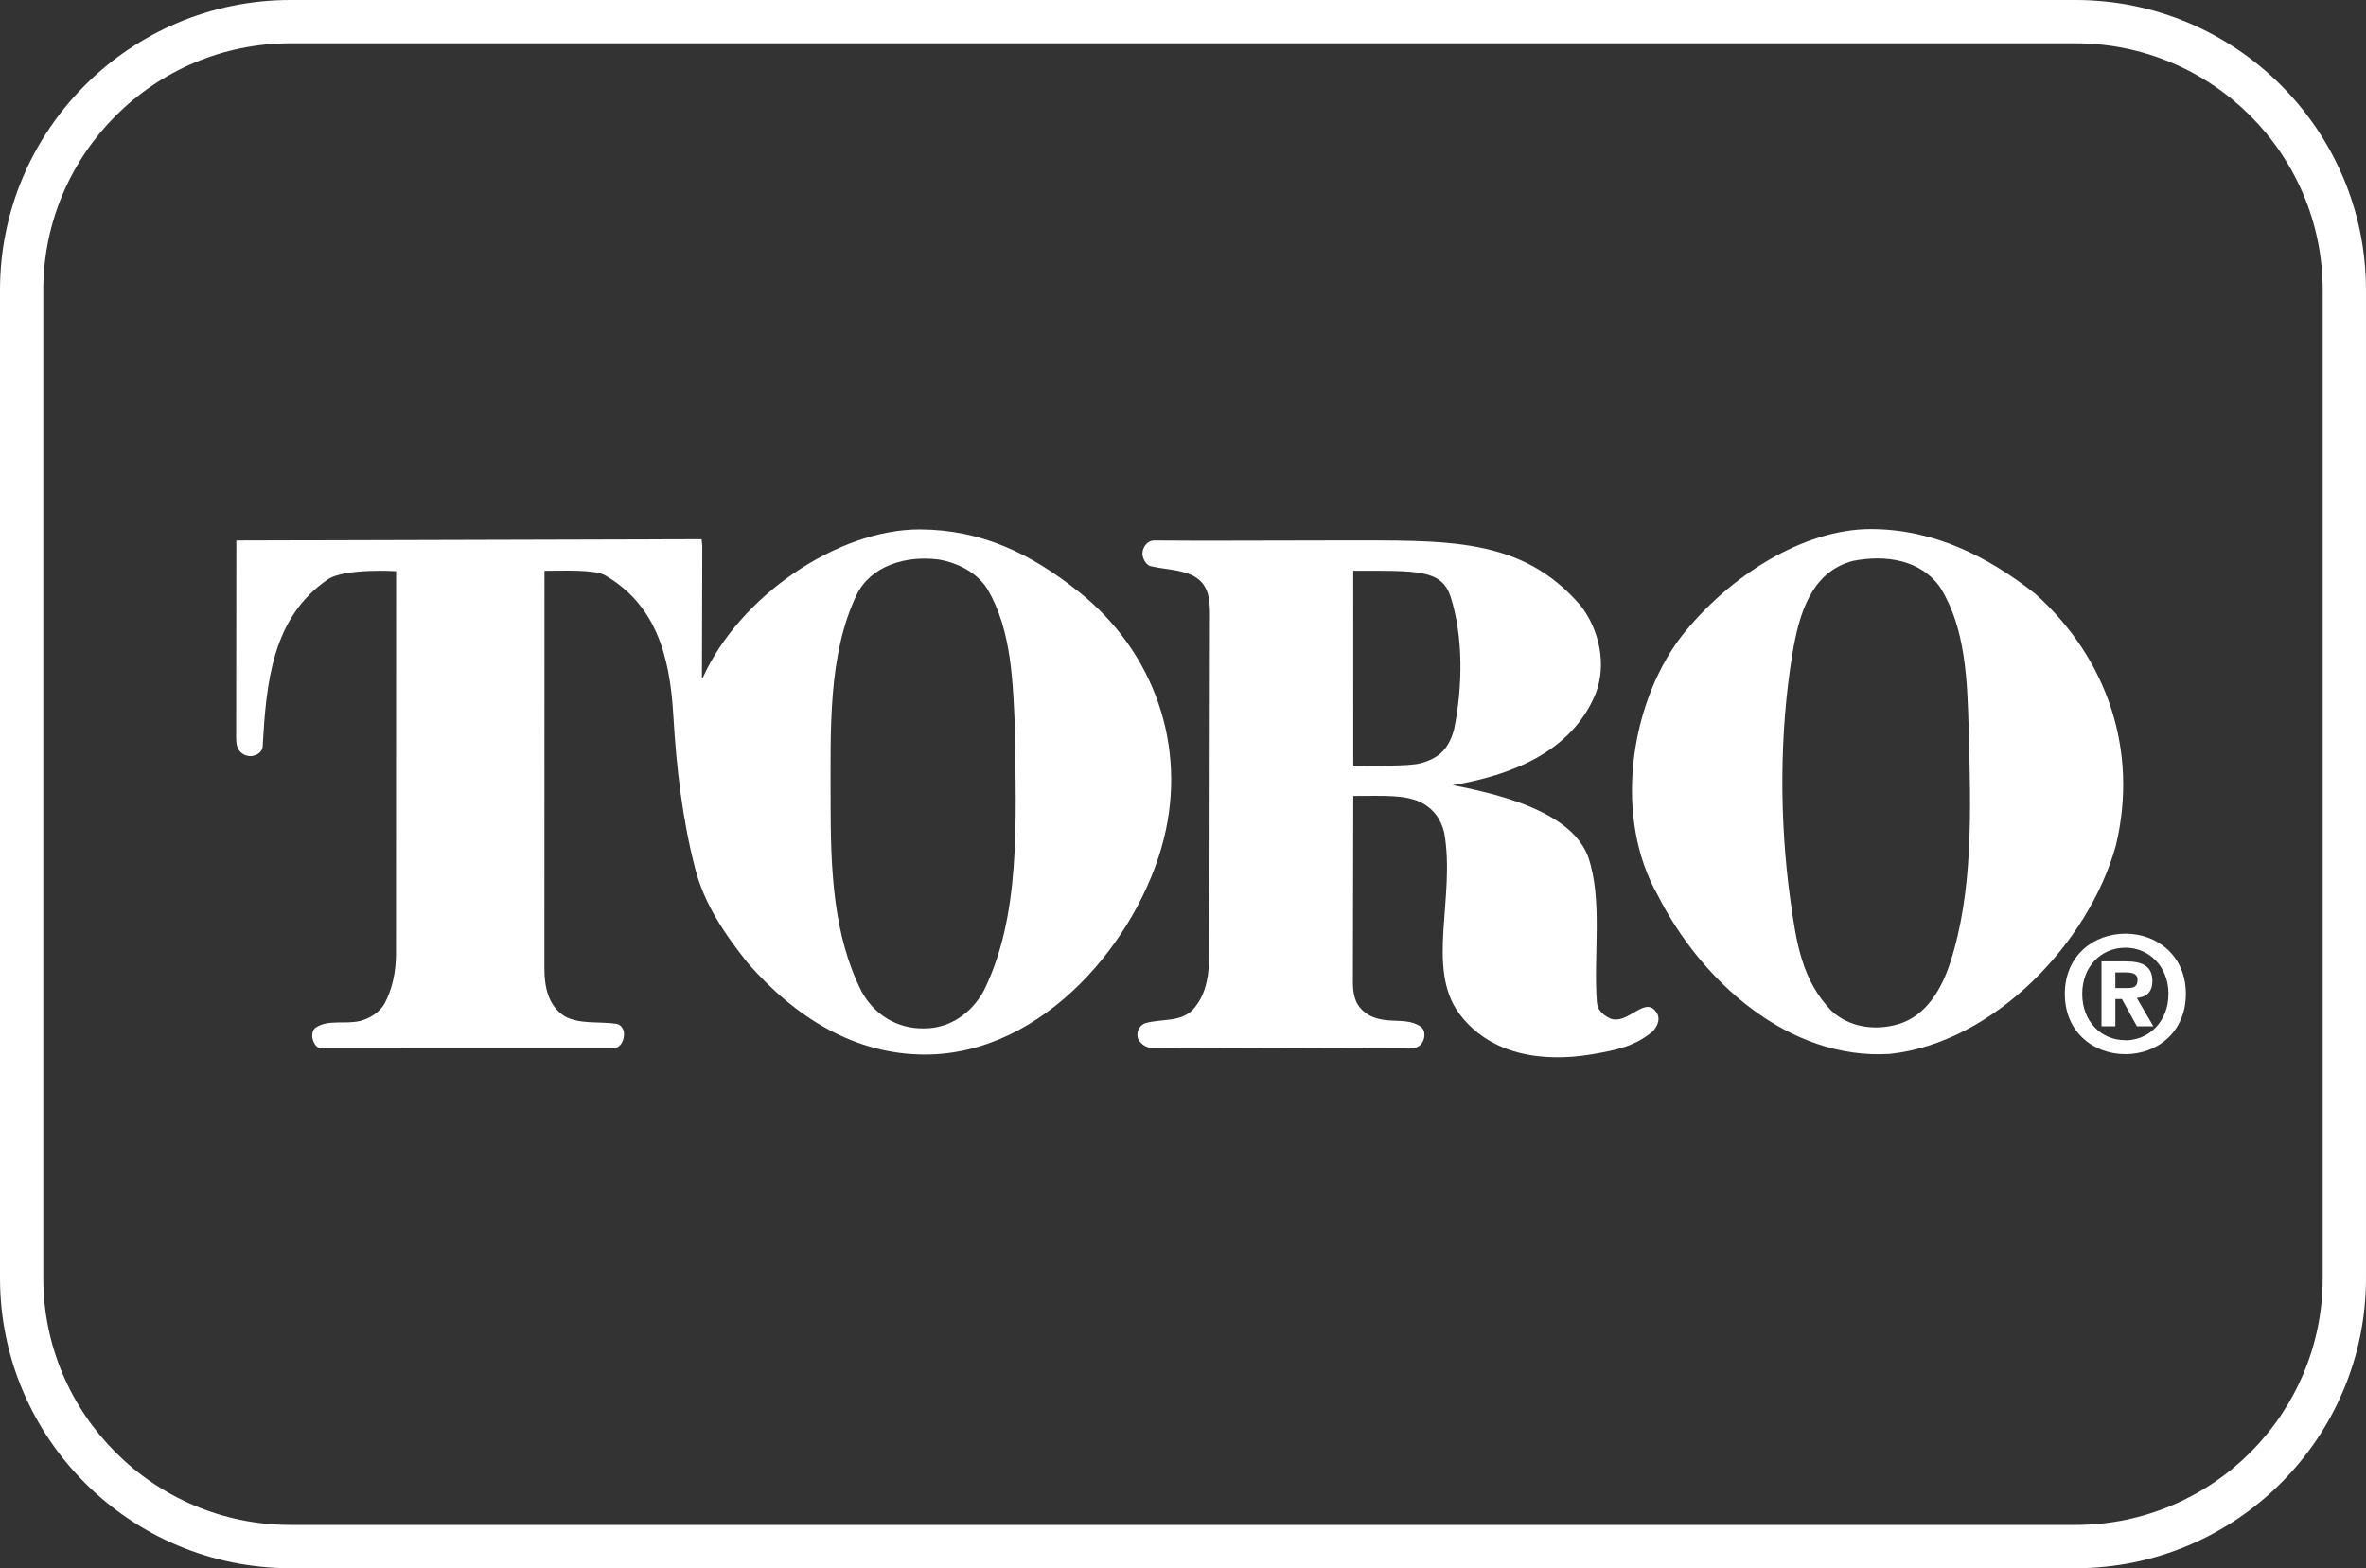 <?xml version="1.0" encoding="UTF-8"?><svg id="a" xmlns="http://www.w3.org/2000/svg" viewBox="0 0 213.494 141.524"><rect x="0" y="0" width="213.494" height="141.524" fill="#333333" stroke="none"/><path d="M187.283,141.524H26.211c-14.453,0-26.211-11.744-26.211-26.181V26.182C0,11.745,11.758,0,26.211,0h161.071c14.453,0,26.211,11.745,26.211,26.182v89.162c0,14.437-11.758,26.181-26.211,26.181ZM26.211,3.906C13.912,3.906,3.906,13.899,3.906,26.182v89.162c0,12.282,10.006,22.274,22.305,22.274h161.071c12.299,0,22.305-9.992,22.305-22.274V26.182c0-12.283-10.006-22.275-22.305-22.275H26.211Z" fill="#fff"/><path d="M190.878,92.617h-1.251v-5.856h2.187c1.512,0,2.403.432,2.403,1.77,0,1.08-.633,1.467-1.406,1.527l1.494,2.559h-1.483l-1.353-2.46h-.591v2.46ZM191.988,89.164c.561,0,.891-.114.891-.762,0-.607-.648-.648-1.123-.648h-.879v1.41h1.11ZM191.783,95.133c-2.892,0-5.465-1.998-5.465-5.439,0-3.438,2.574-5.435,5.465-5.435,2.881,0,5.455,1.998,5.455,5.435,0,3.442-2.574,5.439-5.455,5.439ZM191.783,85.525c-2.156,0-3.896,1.668-3.896,4.169,0,2.506,1.739,4.189,3.896,4.177v.011c2.104,0,3.886-1.683,3.886-4.189,0-2.501-1.781-4.169-3.886-4.169Z" fill="#fff"/><path d="M183.63,53.569c6.509,5.821,9.355,14.164,7.294,22.731-2.418,8.767-10.989,17.792-20.373,18.808-9.162.591-17.076-6.607-20.968-14.328-3.957-6.933-2.585-17.038,2.032-23.219,4.38-5.625,11.146-9.817,17.199-9.813,5.625.006,10.499,2.422,14.816,5.822ZM167.181,50.624c-3.76.982-4.848,4.825-5.432,8.31-1.19,7.143-1.194,15.106-.193,22.304.53,3.828,1.046,7.228,3.695,9.976,1.6,1.501,3.957,1.83,6.05,1.209,2.516-.751,3.911-3.184,4.677-5.561,2.074-6.409,1.869-13.736,1.668-20.93-.126-4.491-.262-9.191-2.551-12.887-1.766-2.553-4.973-3.008-7.914-2.422Z" fill="#fff"/><path d="M142.651,54.682c1.634,2.128,2.354,5.234,1.343,7.882-2.191,5.398-7.851,7.441-12.921,8.294,0,0,1.341.231,3.32.735,4.719,1.232,7.907,3.032,8.911,5.727,1.338,3.889.463,8.892.788,13.111.05.568.337,1.057,1.175,1.471,1.672.686,3.249-2.293,4.286-.39.27.512-.033,1.175-.458,1.6-1.569,1.277-3.075,1.63-5.428,2.031-4.495.762-9.259.064-12.038-3.729-2.964-4.117-.285-10.412-1.307-16.257-.308-1.308-1.046-2.221-2.157-2.778-1.501-.656-3.013-.553-6.053-.549l-.034,16.965c.026,1.224.333,2.183,1.504,2.846,1.588.811,3.108.163,4.416.884.402.212.534.489.534.917-.03.523-.337,1.175-1.277,1.183l-23.492-.072c-.425-.064-.883-.39-1.08-.819-.163-.553.064-1.11.587-1.372,1.539-.493,3.468,0,4.582-1.505,1.046-1.307,1.244-2.979,1.274-4.745l.049-29.378c-.011-2.058.247-3.915-1.619-4.829-1.144-.523-2.501-.519-3.76-.819-.416-.128-.712-.733-.712-1.129.011-.616.477-1.167,1.019-1.179l4.401.021,12.352-.025c9.706.015,16.43-.368,21.794,5.911ZM122.108,51.505l.004,17.581c2.077-.004,5.0.08,6.084-.212,1.407-.39,2.475-1.058,3.009-3.044.784-3.855.853-8.357-.326-12.03-.846-2.419-2.972-2.295-8.771-2.295Z" fill="#fff"/><path d="M97.387,53.441c6.736,5.376,9.75,13.868,7.619,22.302-2.282,9.04-10.804,19.406-21.515,19.425-6.337.008-11.708-3.328-15.999-8.24-2.092-2.612-3.942-5.352-4.759-8.524-1.146-4.412-1.694-9.013-1.978-13.877-.322-5.499-1.636-9.976-6.182-12.625-.989-.519-3.609-.392-5.442-.392l-.007,35.934c.004,1.532.314,3.316,1.819,4.264,1.34.75,3.139.459,4.708.686.406.099.622.489.654.819.037.576-.231,1.402-1.084,1.402l-26.226-.004c-.35.004-.657-.36-.785-.845-.098-.398.004-.827.258-1.016,1.113-.781,2.71-.28,4.061-.621.817-.228,1.668-.717,2.159-1.535.719-1.341,1.05-2.907,1.045-4.605l.01-34.443s-4.543-.284-6.125.715c-5.101,3.467-5.594,9.42-5.92,15.144-.034.356-.352.659-.687.75-.314.132-.744.11-1.11-.129-.558-.36-.591-.947-.591-1.535l.017-17.712,41.978-.114.065.589-.032,11.871.065.062c3.304-7.357,12.155-13.425,19.61-13.408,5.566.029,10.001,2.172,14.372,5.661ZM84.695,50.493c-2.975-.392-6.131.584-7.391,3.174-2.617,5.462-2.35,12.262-2.355,18.675-.003,6.33.261,12.068,2.779,17.105,1.114,2.062,3.146,3.388,5.595,3.362,2.375.026,4.317-1.365,5.429-3.362,3.368-6.774,2.91-15.211,2.845-23.322-.196-4.578-.294-9.19-2.487-12.948-.94-1.49-2.615-2.369-4.415-2.686Z" fill="#fff"/></svg>